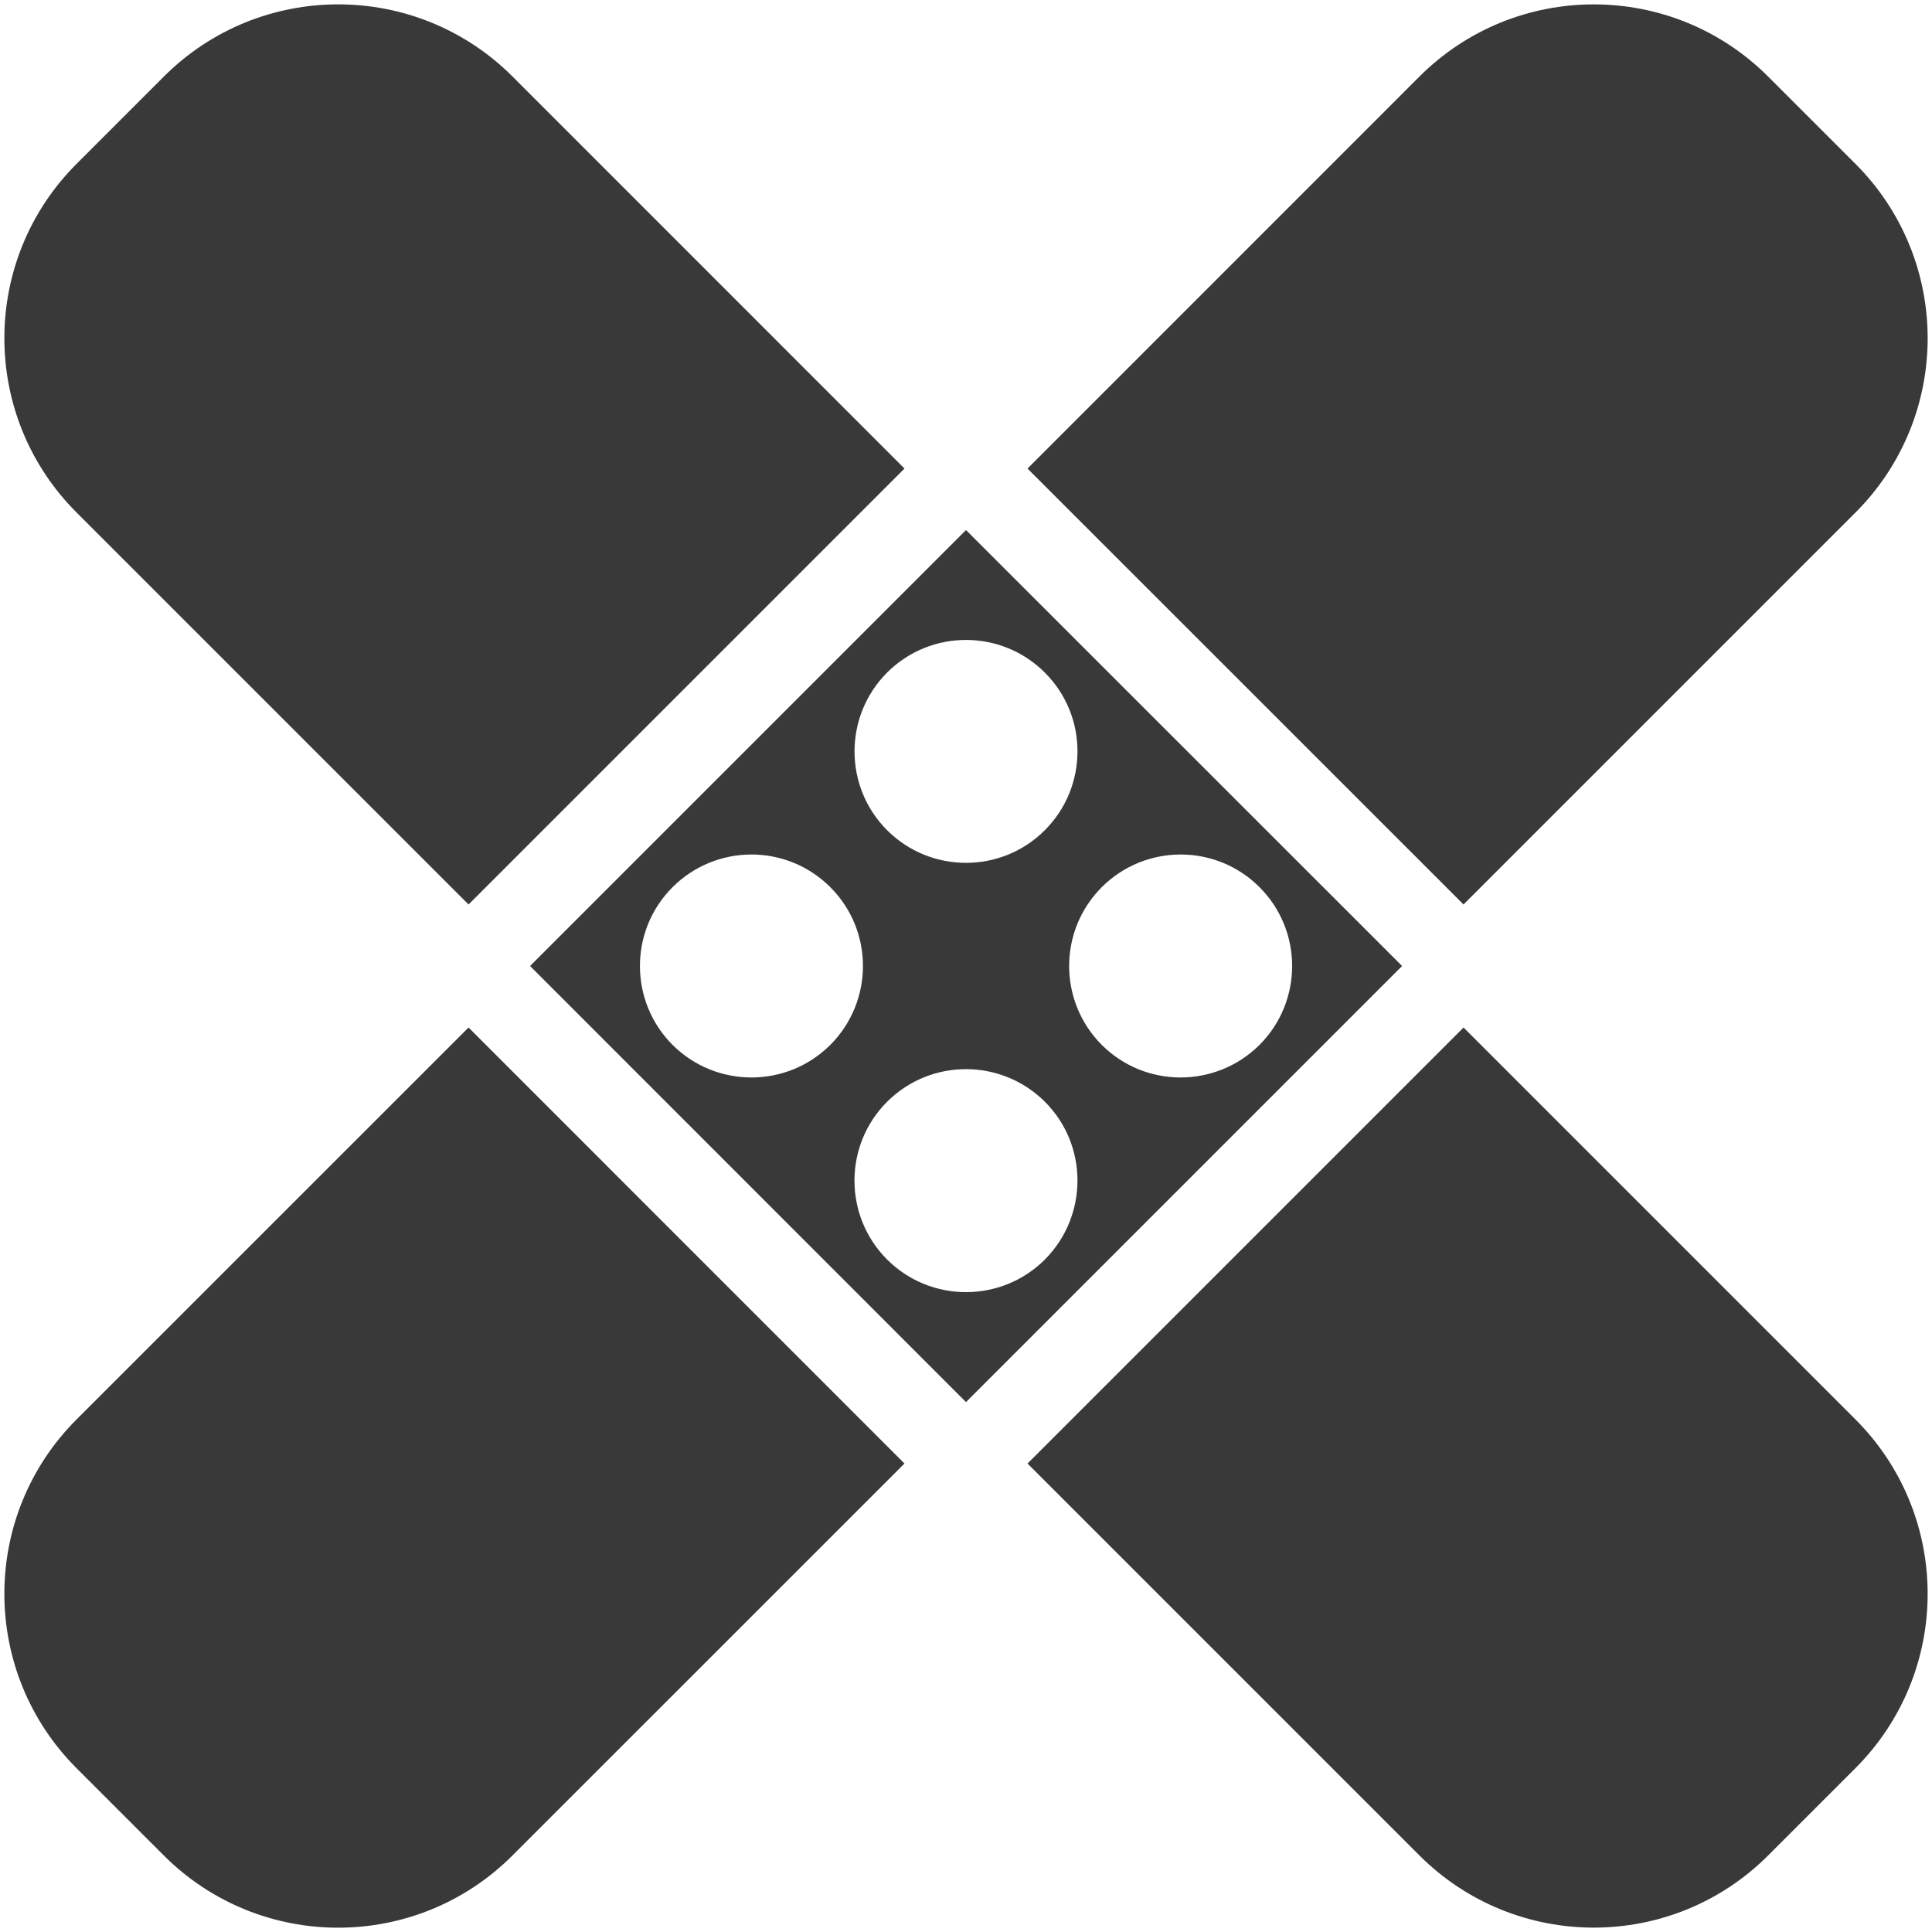 <?xml version="1.0" encoding="utf-8"?>
<!-- Generator: Adobe Illustrator 15.1.0, SVG Export Plug-In . SVG Version: 6.00 Build 0)  -->
<!DOCTYPE svg PUBLIC "-//W3C//DTD SVG 1.1//EN" "http://www.w3.org/Graphics/SVG/1.1/DTD/svg11.dtd">
<svg version="1.1" id="Pflasterset" xmlns="http://www.w3.org/2000/svg" xmlns:xlink="http://www.w3.org/1999/xlink" x="0px"
	 y="0px" width="25px" height="25px" viewBox="0 0 25 25" enable-background="new 0 0 25 25" xml:space="preserve">
<g>
	<path fill="#393939" d="M11.704,6.063L11.704,6.063L6.633,0.991c-1.246-1.246-3.267-1.246-4.513,0L0.991,2.12
		c-1.246,1.246-1.246,3.267,0,4.512l5.072,5.072L11.704,6.063z"/>
	<path fill="#393939" d="M24.008,18.366l-5.07-5.07l0,0l-5.642,5.642l5.07,5.07c1.247,1.247,3.268,1.247,4.514,0.001l1.129-1.129
		C25.255,21.634,25.256,19.613,24.008,18.366z"/>
</g>
<g>
	<path fill="#393939" d="M11.704,18.938l-5.641-5.642l0,0l-5.072,5.071c-1.246,1.246-1.246,3.267,0,4.514l1.128,1.128
		c1.246,1.247,3.267,1.247,4.513,0L11.704,18.938L11.704,18.938z"/>
	<path fill="#393939" d="M24.009,2.12l-1.128-1.128c-1.247-1.247-3.268-1.247-4.515,0l-5.07,5.071l0,0l5.642,5.641l0,0l5.071-5.071
		C25.256,5.386,25.255,3.366,24.009,2.12z"/>
</g>
<path fill="#393939" d="M12.5,6.859L6.859,12.5l5.641,5.643l5.643-5.643L12.5,6.859z M11.479,8.703c0.564-0.563,1.477-0.563,2.041,0
	s0.563,1.477,0,2.04s-1.477,0.563-2.041,0C10.917,10.18,10.917,9.267,11.479,8.703z M8.703,13.521c-0.563-0.564-0.563-1.479,0-2.041
	c0.564-0.563,1.477-0.564,2.041,0c0.564,0.563,0.563,1.477,0,2.041C10.18,14.083,9.267,14.083,8.703,13.521z M13.521,16.298
	c-0.564,0.563-1.478,0.563-2.042,0c-0.563-0.563-0.563-1.479,0-2.041c0.564-0.563,1.477-0.563,2.042,0
	C14.083,14.818,14.083,15.732,13.521,16.298z M14.257,13.521c-0.563-0.564-0.563-1.479,0-2.041c0.563-0.563,1.478-0.564,2.041,0
	c0.563,0.563,0.563,1.477,0,2.041C15.732,14.083,14.82,14.083,14.257,13.521z"/>
</svg>

